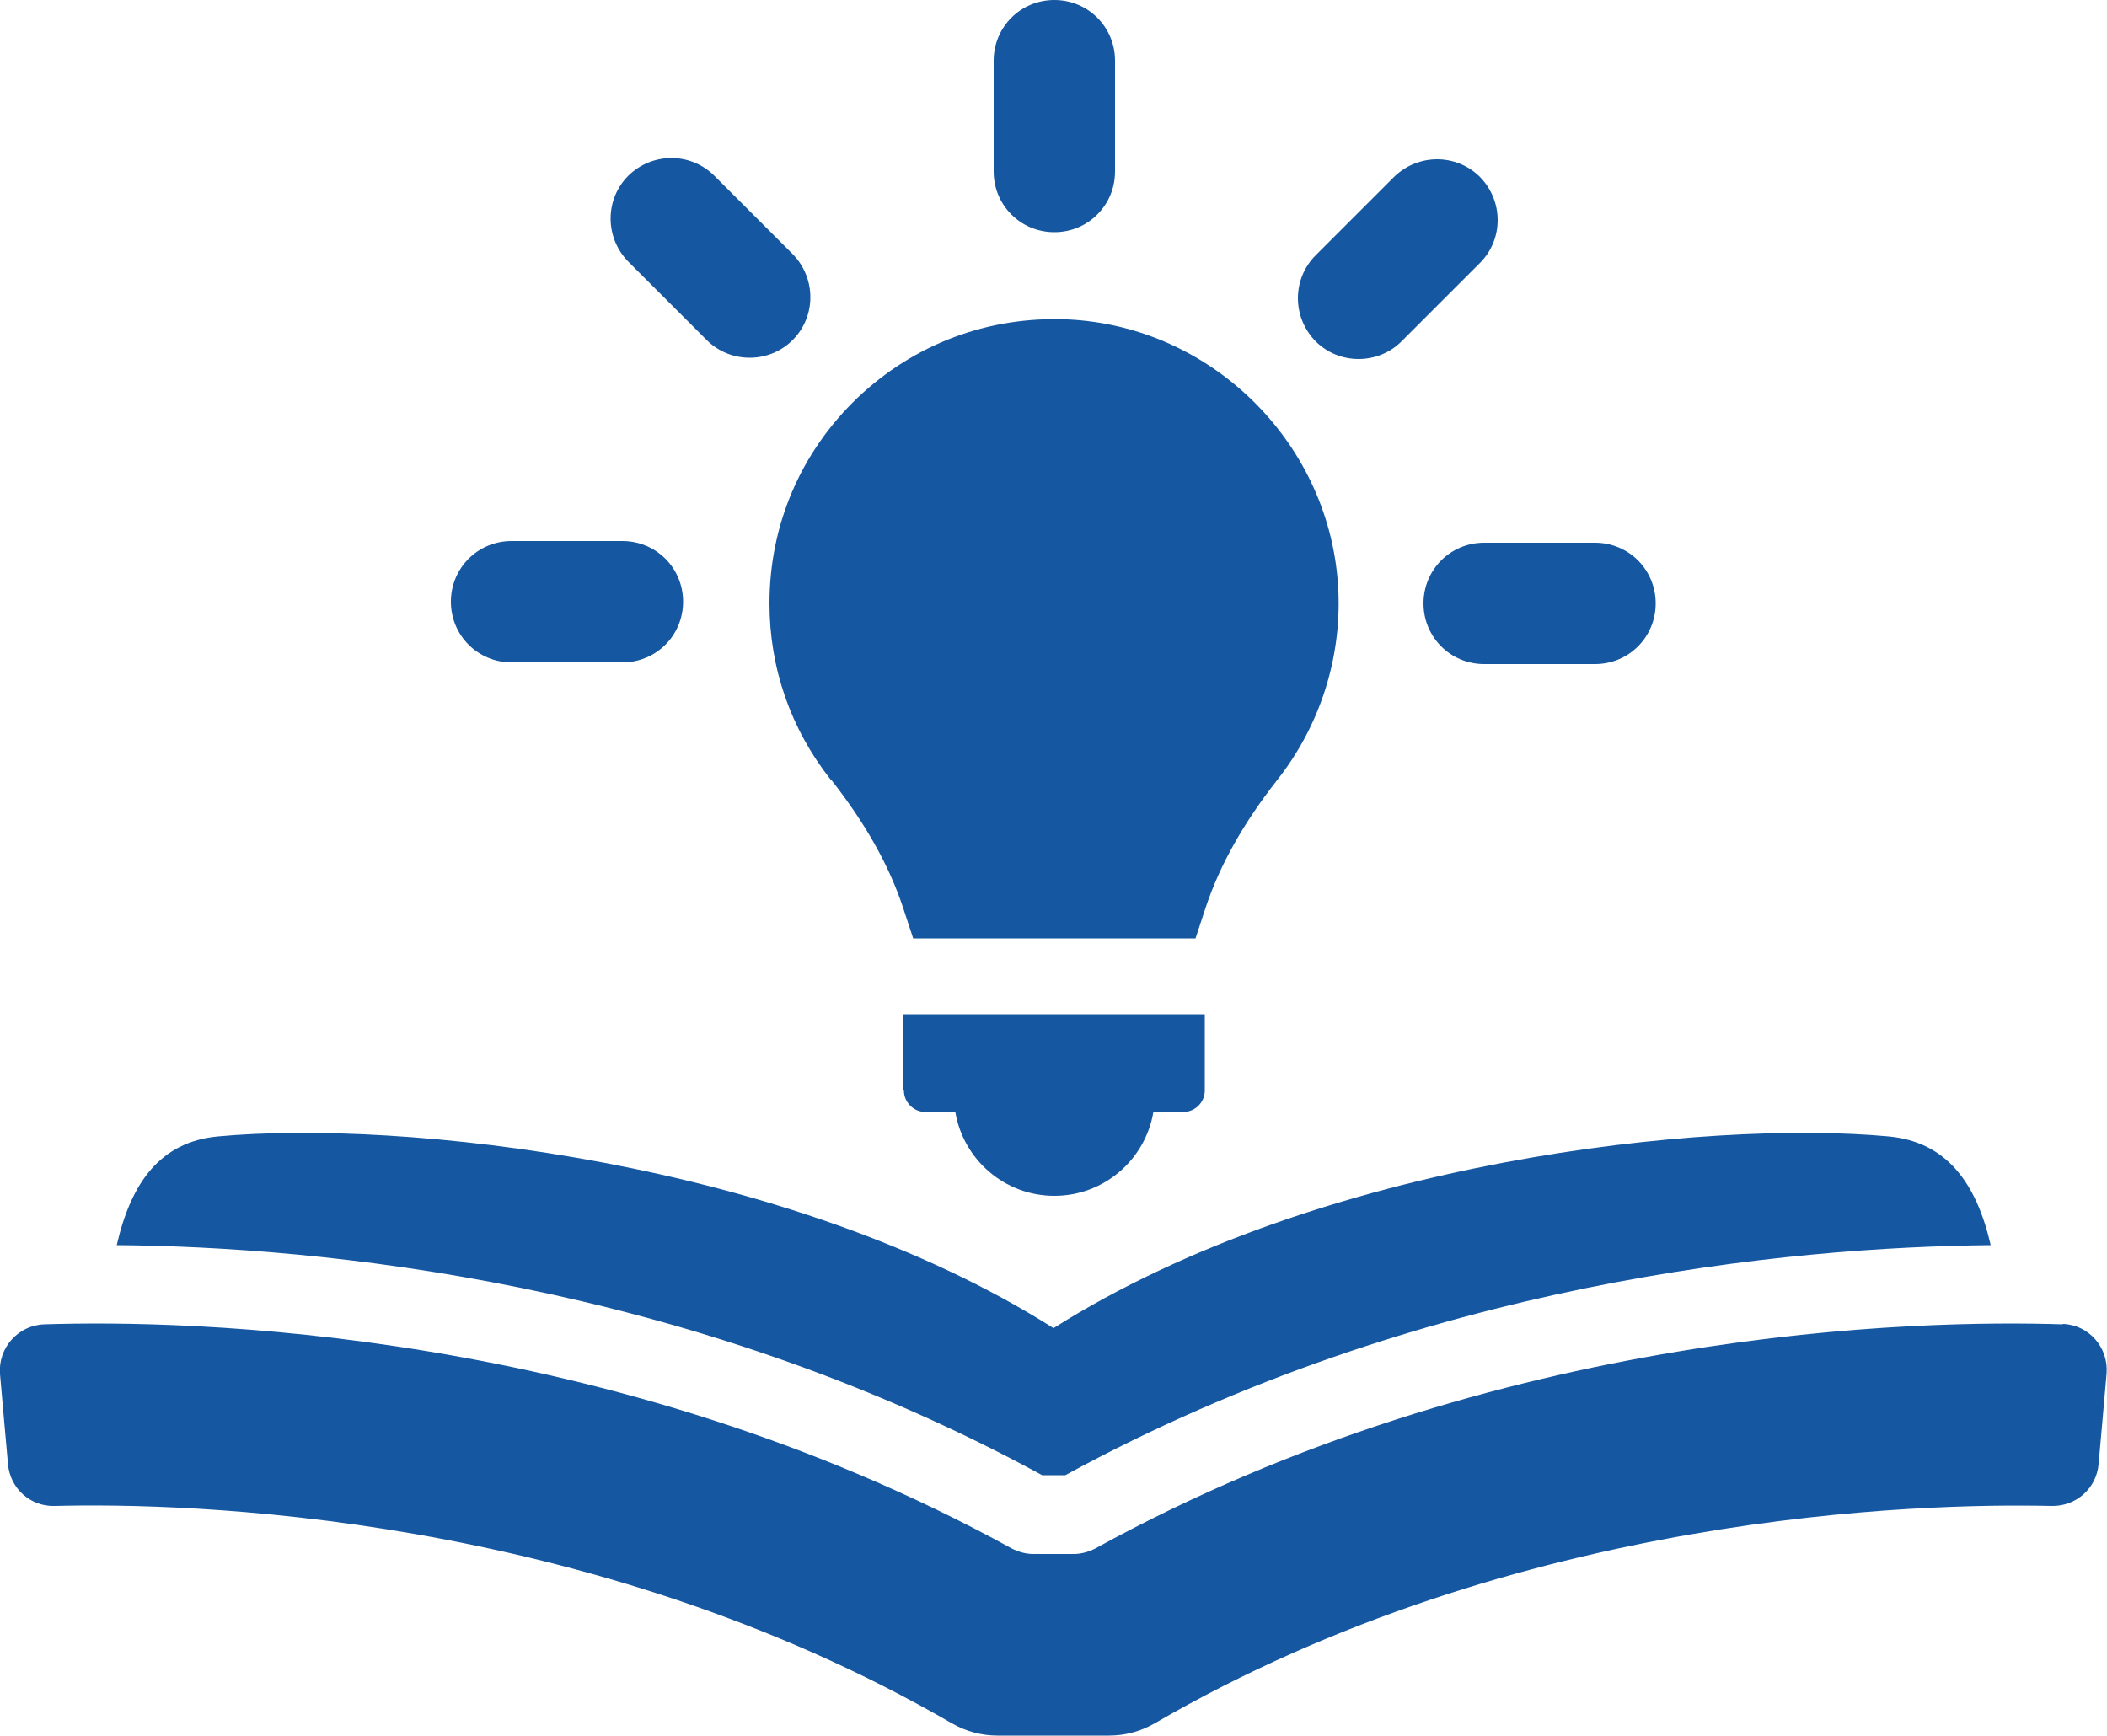 <?xml version="1.0" encoding="UTF-8"?>
<svg xmlns="http://www.w3.org/2000/svg" id="Layer_1" viewBox="0 0 50 41.2">
  <path d="M19.72,18.5c.81,1.03,1.37,2.02,1.71,3.04l.24.73h6.7l.24-.73c.34-1.02.9-2.01,1.7-3.03,1-1.27,1.52-2.86,1.45-4.48-.15-3.46-2.97-6.29-6.43-6.45-1.87-.08-3.63.58-4.98,1.86-1.35,1.29-2.09,3.02-2.09,4.88,0,1.53.5,2.97,1.45,4.18" fill="#1557a0"></path>
  <path d="M21.45,25.88c0,.28.23.51.51.51h.71c.19,1.13,1.17,1.99,2.35,1.99s2.16-.86,2.35-1.99h.71c.28,0,.51-.23.51-.51v-1.81h-7.15v1.81Z" fill="#1557a0"></path>
  <path d="M25.02,5.51c.8,0,1.44-.64,1.44-1.44V1.44c0-.8-.64-1.44-1.44-1.44s-1.44.64-1.44,1.44v2.63c0,.8.64,1.44,1.44,1.44" fill="#1557a0"></path>
  <path d="M16.77,8.07c.28.28.65.42,1.02.42s.74-.14,1.02-.42c.56-.56.56-1.47,0-2.04l-1.86-1.86c-.56-.56-1.47-.56-2.04,0-.56.56-.56,1.47,0,2.04l1.86,1.86Z" fill="#1557a0"></path>
  <path d="M12.14,15.72h2.63c.8,0,1.44-.64,1.44-1.44s-.64-1.44-1.44-1.44h-2.63c-.8,0-1.44.64-1.44,1.44s.64,1.44,1.44,1.44" fill="#1557a0"></path>
  <path d="M33.78,14.32c0,.8.64,1.44,1.44,1.44h2.63c.8,0,1.44-.64,1.44-1.44s-.64-1.44-1.44-1.44h-2.63c-.8,0-1.44.64-1.44,1.44" fill="#1557a0"></path>
  <path d="M32.24,8.52c.37,0,.74-.14,1.02-.42l1.86-1.86c.56-.56.56-1.47,0-2.04-.56-.56-1.47-.56-2.04,0l-1.86,1.86c-.56.56-.56,1.47,0,2.04.28.28.65.42,1.02.42" fill="#1557a0"></path>
  <path d="M25.28,35.01c8.45-4.61,17.19-5.41,21.96-5.46-.34-1.48-1.05-2.45-2.42-2.58-4.32-.4-13.49.55-19.82,4.55-6.32-4-15.51-4.95-19.83-4.55-1.37.13-2.06,1.1-2.4,2.58,4.77.04,13.51.85,21.96,5.46h.55Z" fill="#1557a0"></path>
  <path d="M48.95,31.43c-3.35-.11-13.42.07-22.96,5.32-.16.08-.33.13-.51.13h-.96c-.18,0-.35-.05-.51-.13-9.54-5.25-19.6-5.43-22.96-5.32-.62.02-1.1.56-1.05,1.18.06.66.13,1.5.19,2.14.05.58.54,1.01,1.11.99,3.09-.08,12.63.14,21.29,5.16.33.19.7.29,1.08.29h2.65c.38,0,.75-.1,1.08-.29,8.62-5.01,18.2-5.23,21.29-5.16.58.01,1.06-.42,1.11-.99.06-.65.13-1.48.19-2.15.05-.62-.42-1.16-1.04-1.18" fill="#1557a0"></path>
</svg>

